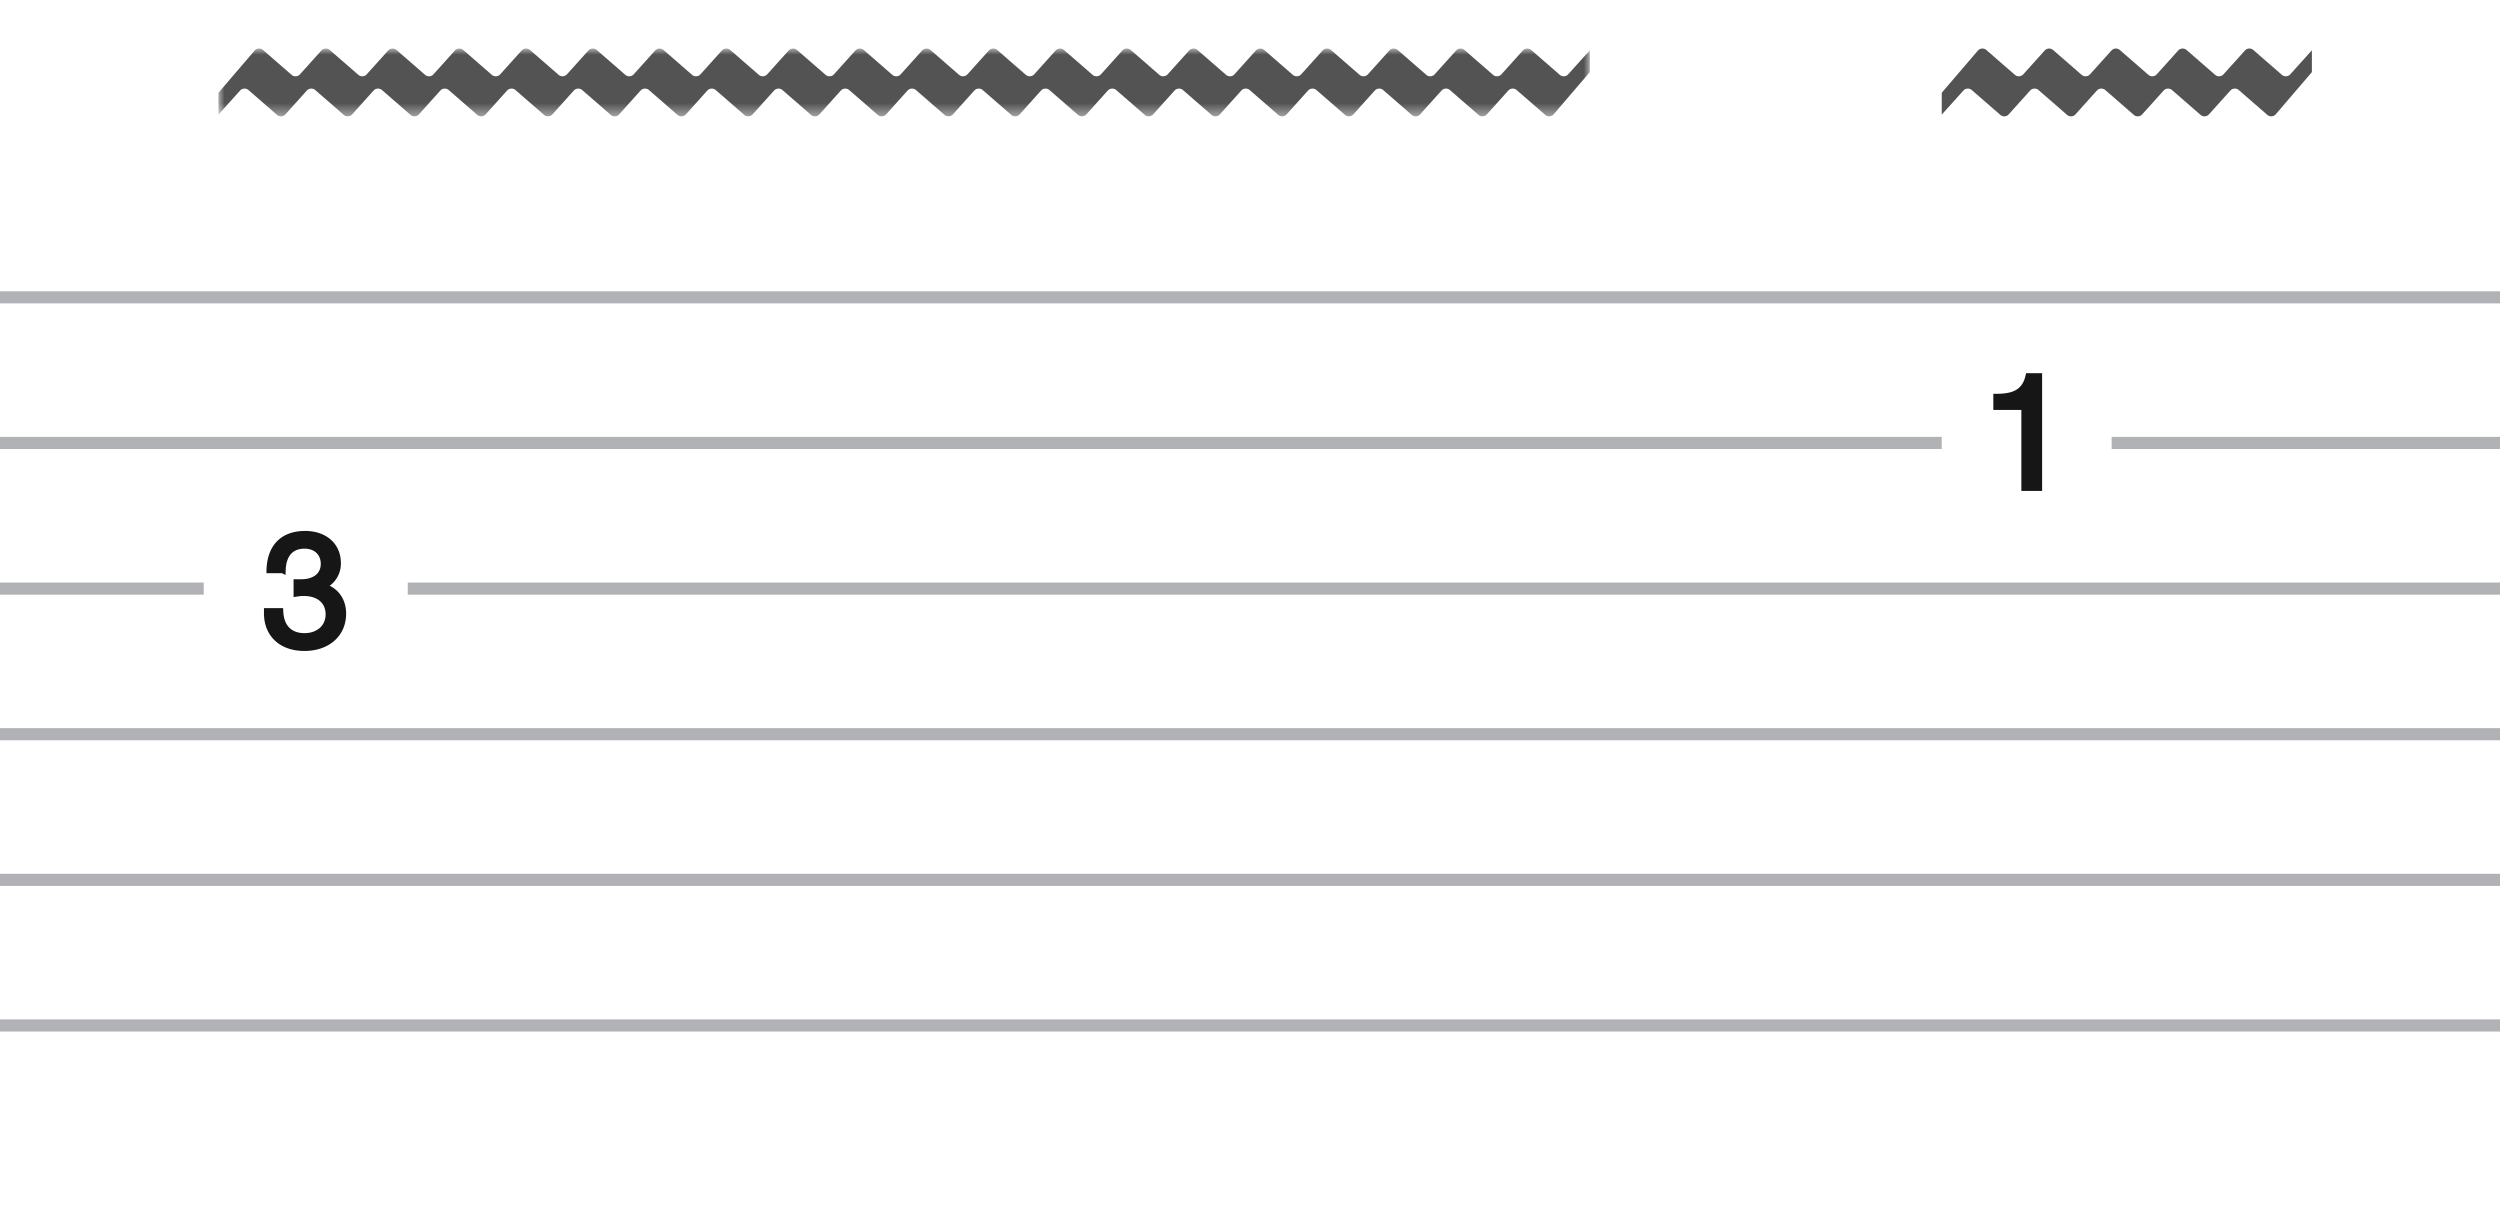 <svg xmlns="http://www.w3.org/2000/svg" width="206" height="100" fill="none" viewBox="0 0 206 100">
  <path fill="#B0B2B6" fill-rule="evenodd" d="M206 24H0v1h206v-1Zm-46 12H0v1h160v-1Zm14 1h32v-1h-32v1Zm32 11H33.6v1H206v-1ZM16.79 48v1H0v-1h16.79ZM206 72H0v1h206v-1Zm0-12H0v1h206v-1Zm0 24H0v1h206v-1Z" clip-rule="evenodd"/>
  <path fill="#535353" d="m160 7.643 3-3.5a.499.499 0 0 1 .7 0l2.3 2a.499.499 0 0 0 .7 0l1.8-2a.499.499 0 0 1 .7 0l2.3 2a.499.499 0 0 0 .7 0l1.8-2a.499.499 0 0 1 .7 0l2.3 2a.499.499 0 0 0 .7 0l1.8-2a.499.499 0 0 1 .7 0l2.3 2a.499.499 0 0 0 .7 0l1.8-2a.499.499 0 0 1 .7 0l2.3 2a.499.499 0 0 0 .7 0l1.8-2v1.8l-3 3.5a.499.499 0 0 1-.7 0l-2.3-2a.499.499 0 0 0-.7 0l-1.8 2a.499.499 0 0 1-.7 0l-2.3-2a.499.499 0 0 0-.7 0l-1.8 2a.499.499 0 0 1-.7 0l-2.3-2a.499.499 0 0 0-.7 0l-1.8 2a.499.499 0 0 1-.7 0l-2.3-2a.499.499 0 0 0-.7 0l-1.8 2a.499.499 0 0 1-.7 0l-2.3-2a.499.499 0 0 0-.7 0l-1.8 2v-1.8Z"/>
  <mask id="a" width="113" height="6" x="18" y="4" maskUnits="userSpaceOnUse" style="mask-type:luminance">
    <path fill="#fff" d="M131 4H18v5.586h113V4Z"/>
  </mask>
  <g mask="url(#a)">
    <path fill="#535353" d="m18 7.643 3-3.5a.5.5 0 0 1 .7 0l2.3 2a.5.5 0 0 0 .7 0l1.8-2a.5.5 0 0 1 .7 0l2.3 2a.5.5 0 0 0 .7 0l1.8-2a.5.5 0 0 1 .7 0l2.3 2a.5.5 0 0 0 .7 0l1.8-2a.5.5 0 0 1 .7 0l2.3 2a.5.5 0 0 0 .7 0l1.8-2a.5.5 0 0 1 .7 0l2.3 2a.5.5 0 0 0 .7 0l1.8-2a.5.5 0 0 1 .7 0l2.3 2a.5.5 0 0 0 .7 0l1.8-2a.5.5 0 0 1 .7 0l2.3 2a.5.5 0 0 0 .7 0l1.8-2a.5.5 0 0 1 .7 0l2.3 2a.5.5 0 0 0 .7 0l1.8-2a.5.5 0 0 1 .7 0l2.3 2a.5.5 0 0 0 .7 0l1.8-2a.5.5 0 0 1 .7 0l2.3 2a.5.5 0 0 0 .7 0l1.8-2a.5.5 0 0 1 .7 0l2.3 2a.5.5 0 0 0 .7 0l1.8-2a.5.5 0 0 1 .7 0l2.3 2a.5.5 0 0 0 .7 0l1.8-2a.5.5 0 0 1 .7 0l2.3 2a.5.5 0 0 0 .7 0l1.8-2a.5.5 0 0 1 .7 0l2.3 2a.5.5 0 0 0 .7 0l1.8-2a.5.5 0 0 1 .7 0l2.3 2a.499.499 0 0 0 .7 0l1.8-2a.499.499 0 0 1 .7 0l2.3 2a.499.499 0 0 0 .7 0l1.8-2a.499.499 0 0 1 .7 0l2.3 2a.499.499 0 0 0 .7 0l1.8-2a.499.499 0 0 1 .7 0l2.3 2a.499.499 0 0 0 .7 0l1.8-2a.499.499 0 0 1 .7 0l2.3 2a.499.499 0 0 0 .7 0l1.8-2a.499.499 0 0 1 .7 0l2.3 2a.499.499 0 0 0 .7 0l1.8-2v1.8l-3 3.5a.499.499 0 0 1-.7 0l-2.3-2a.499.499 0 0 0-.7 0l-1.8 2a.499.499 0 0 1-.7 0l-2.3-2a.499.499 0 0 0-.7 0l-1.8 2a.499.499 0 0 1-.7 0l-2.3-2a.499.499 0 0 0-.7 0l-1.8 2a.499.499 0 0 1-.7 0l-2.3-2a.499.499 0 0 0-.7 0l-1.8 2a.499.499 0 0 1-.7 0l-2.3-2a.499.499 0 0 0-.7 0l-1.8 2a.499.499 0 0 1-.7 0l-2.3-2a.5.5 0 0 0-.7 0l-1.8 2a.5.5 0 0 1-.7 0l-2.3-2a.5.5 0 0 0-.7 0l-1.8 2a.5.5 0 0 1-.7 0l-2.3-2a.5.5 0 0 0-.7 0l-1.8 2a.5.5 0 0 1-.7 0l-2.3-2a.5.5 0 0 0-.7 0l-1.8 2a.5.5 0 0 1-.7 0l-2.3-2a.5.5 0 0 0-.7 0l-1.8 2a.5.5 0 0 1-.7 0l-2.3-2a.5.5 0 0 0-.7 0l-1.8 2a.5.5 0 0 1-.7 0l-2.3-2a.5.5 0 0 0-.7 0l-1.8 2a.5.5 0 0 1-.7 0l-2.3-2a.5.5 0 0 0-.7 0l-1.8 2a.5.5 0 0 1-.7 0l-2.3-2a.5.5 0 0 0-.7 0l-1.8 2a.5.5 0 0 1-.7 0l-2.3-2a.5.5 0 0 0-.7 0l-1.8 2a.5.5 0 0 1-.7 0l-2.3-2a.5.5 0 0 0-.7 0l-1.8 2a.5.5 0 0 1-.7 0l-2.3-2a.5.5 0 0 0-.7 0l-1.8 2a.5.5 0 0 1-.7 0l-2.3-2a.5.5 0 0 0-.7 0l-1.8 2a.5.5 0 0 1-.7 0l-2.3-2a.5.5 0 0 0-.7 0l-1.8 2a.5.5 0 0 1-.7 0l-2.3-2a.5.5 0 0 0-.7 0l-1.8 2v-1.8Z"/>
  </g>
  <path fill="#161616" stroke="#161616" stroke-width=".5" d="M23.29 46.98h-1.08c.05-1.91 1.1-2.98 2.93-2.98 1.62 0 2.7.96 2.7 2.4a2.03 2.03 0 0 1-1.27 1.92c1.05.25 1.7 1.11 1.7 2.23.01 1.71-1.3 2.84-3.19 2.84-1.86 0-3.08-1.1-3.08-2.86v-.17h1.09c.05 1.32.78 2.06 2 2.06 1.17 0 1.99-.73 1.99-1.8s-.79-1.76-2.04-1.76c-.22 0-.32.01-.6.05v-.93h.38c1.14 0 1.86-.58 1.86-1.52 0-.9-.64-1.5-1.59-1.5-1.11 0-1.76.72-1.8 2.02ZM167.15 31h.87v9.2h-1.21v-6.67h-2.31v-.83c1.36 0 2.34-.33 2.65-1.7Z"/>
</svg>
